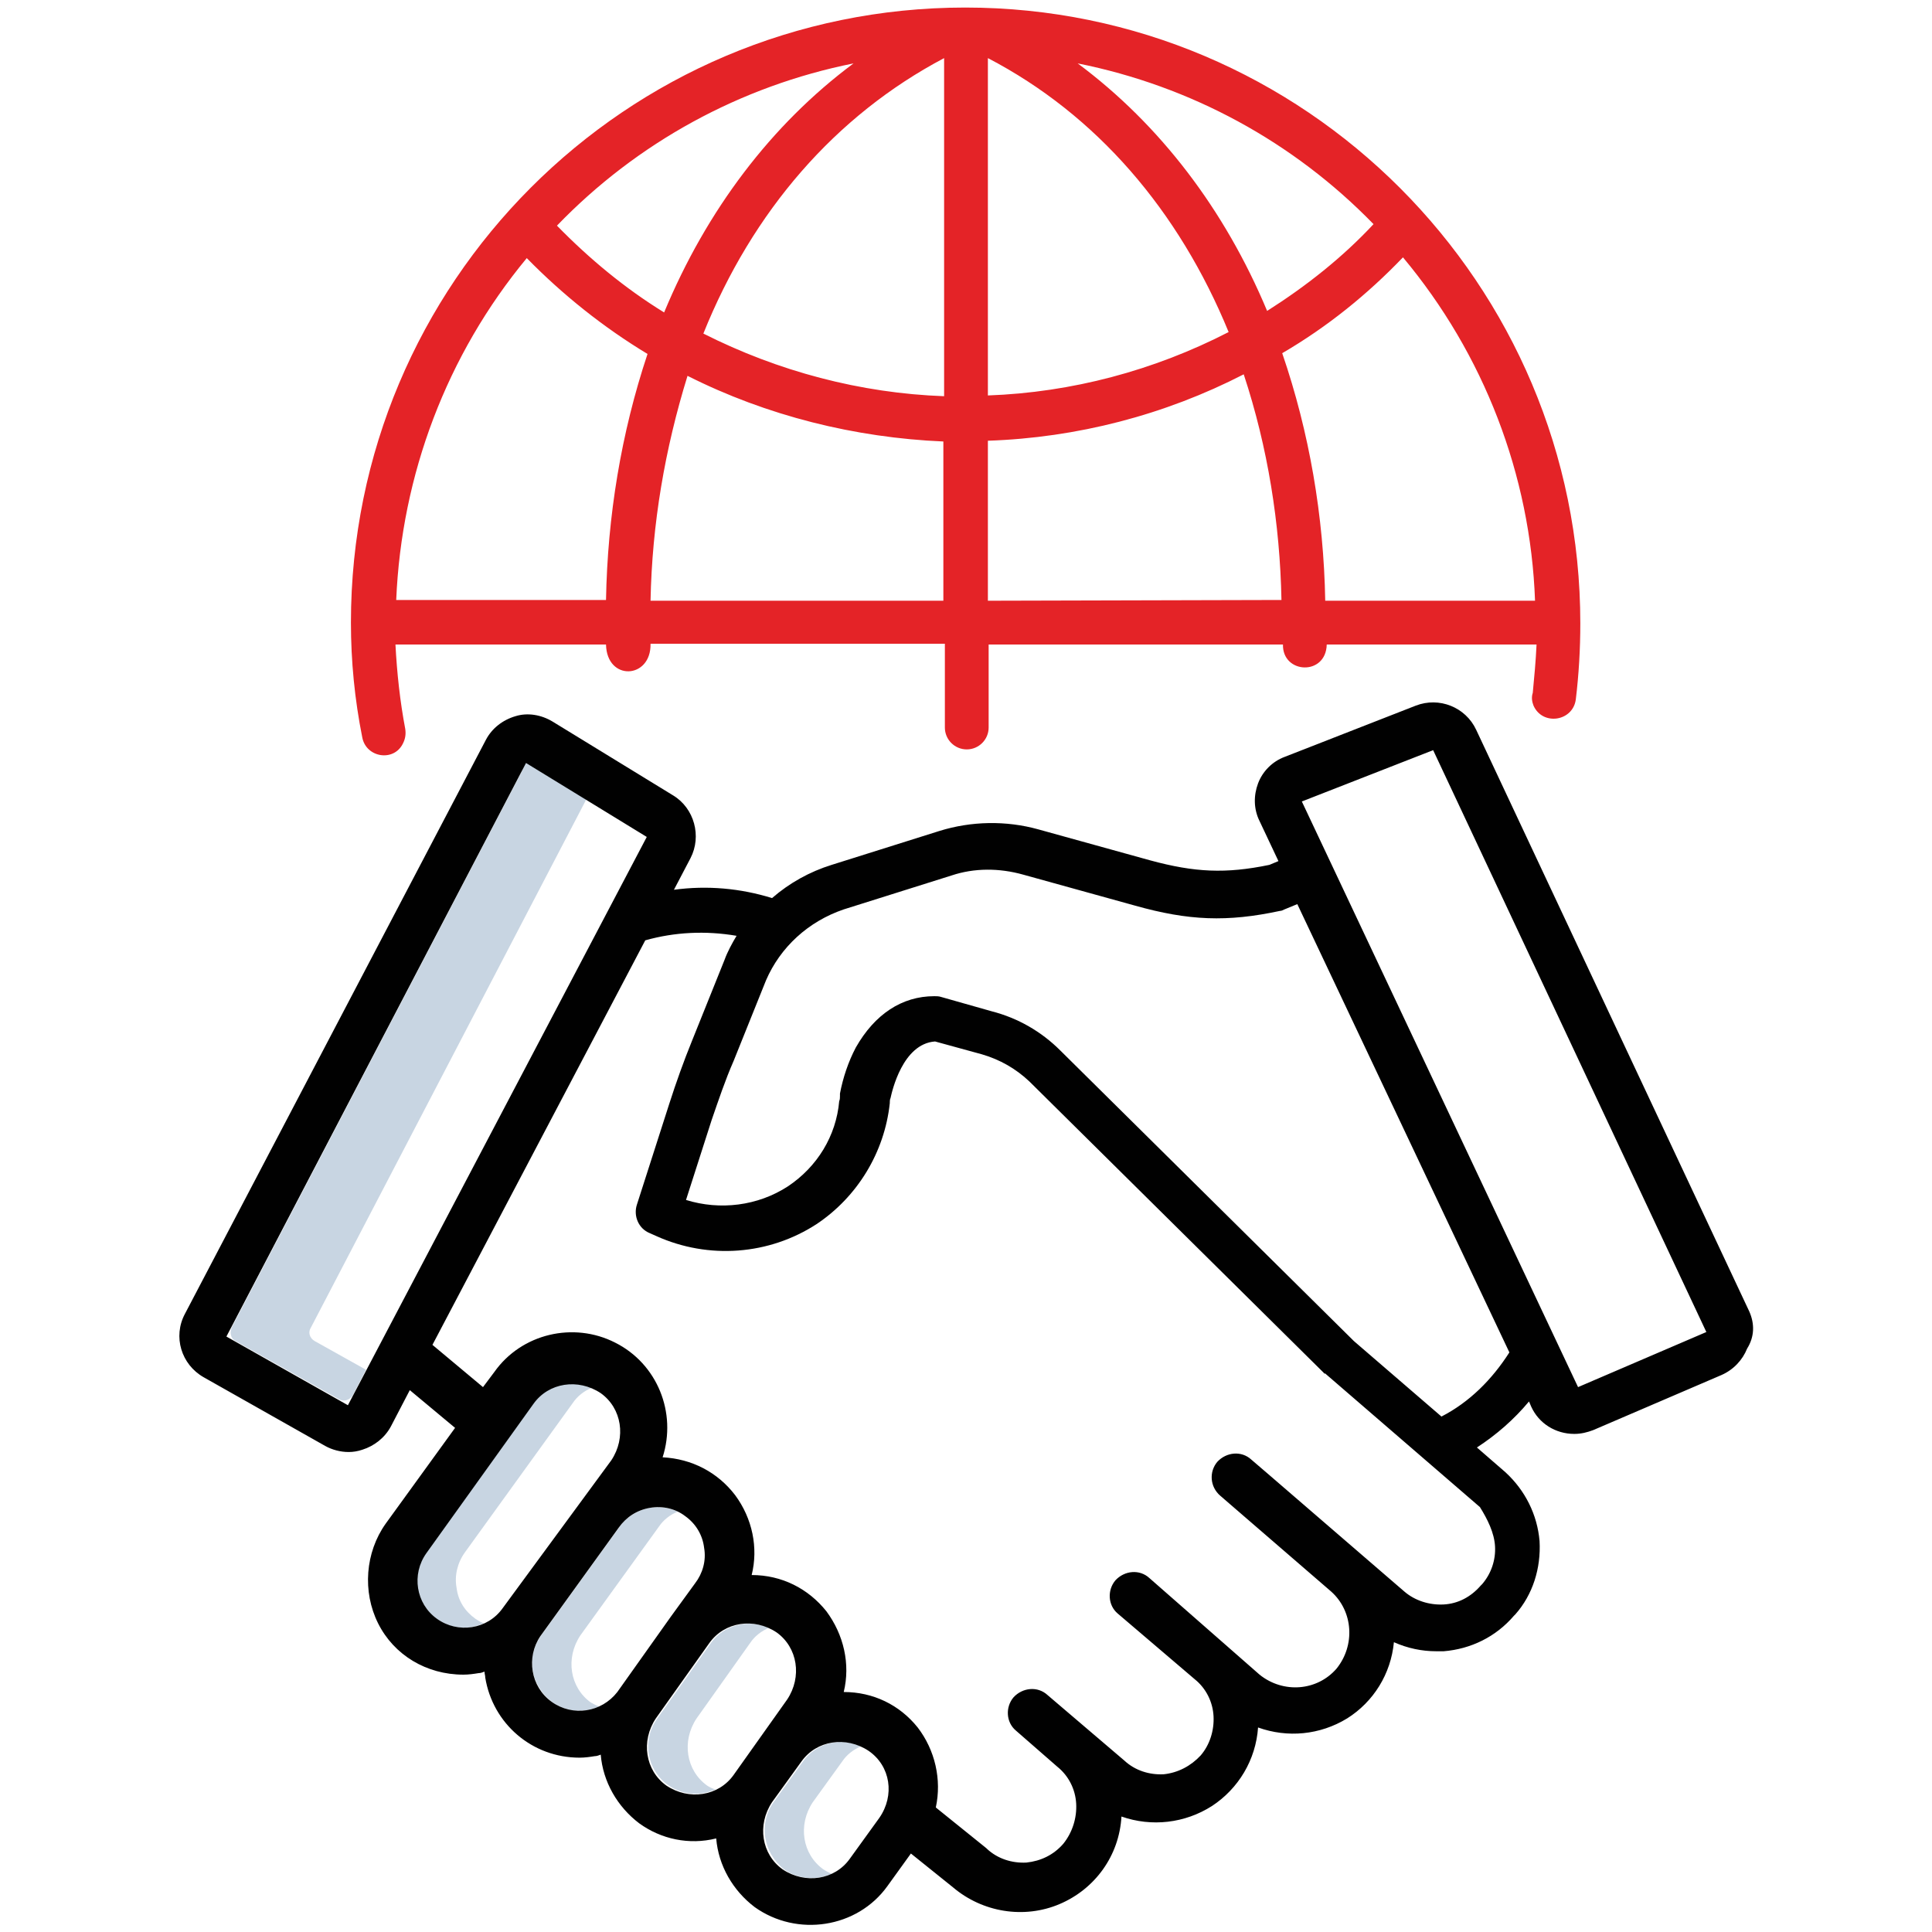 <?xml version="1.0" encoding="utf-8"?>
<!-- Generator: Adobe Illustrator 26.0.1, SVG Export Plug-In . SVG Version: 6.00 Build 0)  -->
<svg version="1.1" id="Layer_1" xmlns="http://www.w3.org/2000/svg" xmlns:xlink="http://www.w3.org/1999/xlink" x="0px" y="0px"
	 viewBox="0 0 256 256" style="enable-background:new 0 0 256 256;" xml:space="preserve">
<style type="text/css">
	.st0{fill:#C8D5E2;}
	.st1{fill:#010101;}
	.st2{fill:#E42327;}
</style>
<g>
	<path class="st0" d="M63,214.5c-1.4-1-2.3-2.4-2.5-4.1c-0.3-1.6,0.1-3.3,1.1-4.7l14.3-19.8c0.6-0.9,1.5-1.6,2.5-2
		c-2.7-1.3-6-0.4-7.7,2l-14.3,19.8c-1.5,2.1-1.6,4.8-0.2,7c1.3,2.2,3.8,3.3,6.3,2.9c0.6-0.1,1.1-0.3,1.6-0.5
		C63.6,214.9,63.3,214.7,63,214.5L63,214.5z"/>
	<path class="st0" d="M78.3,225.6c-2.8-2-3.4-5.9-1.4-8.9l10.4-14.4c0.6-0.9,1.5-1.6,2.5-2c-2.7-1.3-6-0.4-7.7,2l-10.4,14.4
		c-1.5,2.1-1.6,4.8-0.2,7c1.3,2.2,3.8,3.3,6.3,2.9c0.6-0.1,1.1-0.3,1.6-0.5C79,226,78.7,225.8,78.3,225.6L78.3,225.6z"/>
	<path class="st0" d="M93.7,236.6c-2.8-2-3.4-5.9-1.4-8.9l7.1-10c0.6-0.9,1.5-1.6,2.5-2c-2.7-1.2-6-0.4-7.7,2l-7.1,10
		c-1.7,2.3-1.6,5.5,0.2,7.7c1.8,2.2,4.9,2.9,7.5,1.7C94.4,237,94,236.8,93.7,236.6L93.7,236.6z"/>
	<path class="st0" d="M109.1,247.7c-2.8-2-3.4-5.9-1.4-8.9l3.9-5.4c0.6-0.9,1.5-1.6,2.5-2c-2.7-1.3-6-0.4-7.7,2l-3.9,5.4
		c-2,2.8-1.4,6.7,1.4,8.9c1.8,1.3,4.2,1.5,6.3,0.6C109.8,248.1,109.4,247.9,109.1,247.7L109.1,247.7z"/>
	<path class="st0" d="M41.7,177.7c-0.7-0.4-0.9-1.2-0.5-1.8l36.5-70l-6.7-4.1c-0.2-0.1,0.4-1.3,0.2-1.3c-0.1,0-1.3,0-1.4,0
		c-0.4,0.1-0.5,1.5-0.7,1.8l-38.4,73.6c-0.3,0.7-0.1,1.5,0.5,1.8l13.7,7.7c0.7,0.4,1.5,0.1,1.9-0.6l1.7-3.3L41.7,177.7z"/>
	<path class="st1" d="M231.8,173.8l-36.2-77.1c-1.4-3-4.9-4.4-8-3.2l-17.4,6.8c-1.6,0.6-2.9,1.9-3.5,3.5s-0.6,3.4,0.2,5l2.5,5.3
		l-1.2,0.5c-5.8,1.2-9.9,1-15.8-0.6l-14.8-4.1c-4.3-1.2-8.9-1.1-13.1,0.2l-14.3,4.5c-2.9,0.9-5.6,2.4-7.9,4.4
		c-4.2-1.3-8.6-1.7-13-1.1l2.2-4.2c1.5-2.9,0.5-6.6-2.3-8.3l-16-9.8c-1.5-0.9-3.3-1.2-4.9-0.7c-1.7,0.5-3.1,1.6-3.9,3.1l-39.9,76.1
		c-1.6,3-0.5,6.7,2.5,8.4l16.1,9.1c0.9,0.5,2,0.8,3.1,0.8c0.6,0,1.2-0.1,1.8-0.3c1.6-0.5,3-1.6,3.8-3.1l2.5-4.8l6,5l-9.2,12.7
		c-2.7,3.8-3.1,9-1,13.2s6.4,6.8,11.3,6.8c0.7,0,1.4-0.1,2-0.2c0.3,0,0.5-0.1,0.8-0.2c0,0.3,0.1,0.5,0.1,0.8
		c1,6.1,6.2,10.6,12.5,10.6c0.7,0,1.4-0.1,2-0.2c0.3,0,0.5-0.1,0.8-0.2c0.3,3.6,2.2,6.9,5.1,9.1c2.9,2.1,6.6,2.9,10.2,2
		c0.3,3.6,2.2,6.9,5.1,9.1c5.6,4,13.6,2.8,17.6-2.8l3.1-4.3l5.6,4.5c3.9,3.3,9.4,4.2,14.1,2.2s7.9-6.4,8.2-11.6
		c4,1.4,8.4,0.9,12-1.4c3.5-2.3,5.8-6.1,6.1-10.4c3.9,1.4,8.2,1,11.8-1.2c3.5-2.2,5.8-5.9,6.2-10.1c1.8,0.8,3.7,1.2,5.6,1.2
		c0.3,0,0.7,0,1,0c3.6-0.3,6.9-1.9,9.3-4.7l0.2-0.2c2.3-2.6,3.4-6.1,3.2-9.7c-0.3-3.5-1.9-6.7-4.5-9.1l-3.8-3.3
		c2.6-1.7,4.9-3.7,6.9-6.1l0.3,0.7c1,2.2,3.2,3.6,5.7,3.6c0.9,0,1.7-0.2,2.5-0.5l17-7.3c1.6-0.7,2.8-2,3.4-3.5
		C232.5,177.1,232.5,175.4,231.8,173.8L231.8,173.8z M46.1,186.2L30,177.1l39.7-76l0,0l16,9.8L46.1,186.2z M66.6,213.1
		c-2,2.8-5.9,3.4-8.7,1.4s-3.4-5.9-1.4-8.7L70.7,186c2-2.8,5.9-3.4,8.9-1.4c2.8,2,3.4,5.9,1.4,8.9L66.6,213.1z M81.8,224.2
		c-2.1,2.7-5.9,3.3-8.7,1.3s-3.4-5.9-1.5-8.7L82,202.4c1-1.4,2.4-2.3,4.1-2.6s3.4,0.1,4.7,1.1c1.4,1,2.3,2.5,2.5,4.2
		c0.3,1.7-0.2,3.4-1.2,4.7l-3.2,4.4l0,0L81.8,224.2z M97.2,235.2c-2,2.8-5.9,3.4-8.9,1.4c-2.8-2-3.4-5.9-1.4-8.9l7.1-10
		c2-2.8,5.9-3.4,8.9-1.4c2.8,2,3.4,5.9,1.4,8.9L97.2,235.2z M116.5,240.9l-3.9,5.4c-2,2.8-5.9,3.4-8.9,1.4c-2.8-2-3.4-5.9-1.4-8.9
		l3.9-5.4c2-2.8,5.9-3.4,8.9-1.4C118,234,118.6,237.9,116.5,240.9L116.5,240.9z M198.1,204.9c0.1,1.8-0.5,3.6-1.7,5l-0.2,0.2
		c-1.3,1.5-3,2.4-4.9,2.5s-3.8-0.5-5.2-1.7l-18.2-15.7l-2.1-1.8c-1.3-1.2-3.3-1-4.5,0.3c-1.1,1.3-1,3.3,0.4,4.5l14.7,12.7
		c2.9,2.6,3.2,7.1,0.7,10.2c-2.6,3-7.1,3.3-10.2,0.8l-14.6-12.8c-1.3-1.2-3.3-1-4.5,0.3c-1.1,1.3-1,3.3,0.3,4.4l10.2,8.7
		c1.5,1.2,2.4,3,2.5,4.9s-0.5,3.8-1.7,5.2c-1.3,1.4-3,2.3-4.9,2.5c-1.9,0.1-3.8-0.5-5.2-1.8l-10.2-8.7c-1.3-1.2-3.3-1-4.5,0.3
		c-1.1,1.3-1,3.3,0.3,4.4l5.5,4.8c1.5,1.2,2.4,3,2.5,4.9s-0.5,3.8-1.7,5.3c-1.3,1.5-3,2.3-4.9,2.5c-1.9,0.1-3.8-0.5-5.2-1.8
		l-0.1-0.1l-6.7-5.4c0.8-3.7-0.1-7.6-2.4-10.6c-2.4-3-5.9-4.7-9.8-4.7c0.9-3.7,0-7.6-2.3-10.7c-2.4-3-5.9-4.8-9.9-4.8
		c0.9-3.6,0.1-7.5-2.2-10.6c-2.3-3-5.7-4.8-9.6-5c1.9-5.9-0.7-12.4-6.3-15.2c-5.5-2.8-12.4-1.2-16,3.9l-1.5,2l-6.7-5.6l28.2-53.6
		c3.9-1.1,8-1.3,12.1-0.6c-0.6,1-1.2,2.1-1.6,3.2l-4.3,10.7c-1.1,2.7-2.1,5.5-3,8.3l-4.3,13.4c-0.5,1.5,0.2,3.2,1.7,3.8l0.9,0.4
		c6.9,3.1,14.9,2.5,21.2-1.6c5.4-3.6,9-9.5,9.7-16c0-0.2,0-0.5,0.1-0.7c0.2-0.9,1.6-7.2,5.9-7.5l6.2,1.7c2.4,0.7,4.5,1.9,6.3,3.6
		l39,38.6c0,0.1,0.1,0.1,0.2,0.1l20.5,17.7C197.1,201.3,198,203.1,198.1,204.9L198.1,204.9z M191,187.7l-11.6-10l-38.9-38.5
		c-2.5-2.5-5.6-4.3-9.1-5.2l-6.7-1.9c-0.3-0.1-0.6-0.1-0.9-0.1c-4.3,0-7.9,2.4-10.4,6.8c-1,1.9-1.7,4-2.1,6.1c0,0.1,0,0.2,0,0.3
		c0,0.2,0,0.5-0.1,0.7c-0.4,4.6-2.9,8.7-6.8,11.3c-4,2.6-9,3.2-13.5,1.8l3.4-10.6c0.9-2.6,1.8-5.3,2.9-7.8l4.3-10.7
		c1.9-4.4,5.6-7.8,10.3-9.4l14.3-4.5c3-1,6.3-1,9.5-0.1l14.8,4.1c7.1,2,12.2,2.2,19.2,0.7c0.2,0,0.4-0.1,0.6-0.2l1.7-0.7l28.1,59.4
		C197.7,182.8,194.7,185.8,191,187.7L191,187.7z M209.1,183.8l-36.6-77.6l0,0l17.4-6.8l36.2,77.1L209.1,183.8z"/>
	<path class="st2" d="M203.2,93.5L203.2,93.5c1.2,2.7,5.2,2.1,5.6-0.8c0.4-3.3,0.6-6.7,0.6-10.1c0-45-36.5-81.6-81.5-81.6
		S46.5,37.5,46.5,82.5c0,5.1,0.5,10.2,1.5,15.2c0.5,2.7,4.2,3.3,5.4,0.8l0,0c0.3-0.6,0.4-1.2,0.3-1.9c-0.7-3.7-1.1-7.4-1.3-11.2
		h27.9c0.1,4.9,6,4.6,5.9-0.1h39v11.1c0,1.6,1.3,2.9,2.9,2.9l0,0c1.6,0,2.9-1.3,2.9-2.9v-11h39c-0.1,3.9,5.7,4.2,5.8,0h27.8
		c-0.1,2.2-0.3,4.3-0.5,6.4C202.9,92.4,203,93,203.2,93.5z M80.3,79.5H52.5c0.7-16.6,6.7-32.5,17.3-45.3c4.8,4.9,10.2,9.2,16,12.7
		C82.3,57.4,80.5,68.4,80.3,79.5z M73.8,29.9c10.6-11,24.3-18.5,39.3-21.5c-10.9,8.1-19.5,19.5-25.1,33
		C82.8,38.2,78.1,34.3,73.8,29.9z M125,79.6H86.2c0.2-10.2,1.9-20.1,4.9-29.8c10.5,5.3,22.2,8.2,33.9,8.7V79.6z M125.1,52.5
		c-11.1-0.4-22-3.3-31.9-8.3c6.5-16.2,17.5-28.9,31.9-36.5V52.5z M130.9,7.7c14.4,7.5,25.3,20.2,31.9,36.3c-9.9,5.1-20.8,8-31.9,8.4
		V7.7z M130.9,79.6V58.4c11.8-0.4,23.4-3.4,33.9-8.8c3.2,9.7,4.8,19.8,5,29.9L130.9,79.6L130.9,79.6z M167.9,41.2
		c-5.6-13.4-14.2-24.7-25.1-32.8c15,3,28.6,10.4,39.2,21.3C177.9,34.1,173.1,37.9,167.9,41.2z M175.6,79.6
		c-0.2-11.2-2.1-22.3-5.7-32.8c6-3.5,11.3-7.8,16-12.7c10.7,12.8,16.9,28.8,17.5,45.5H175.6z"/>
</g>
</svg>

